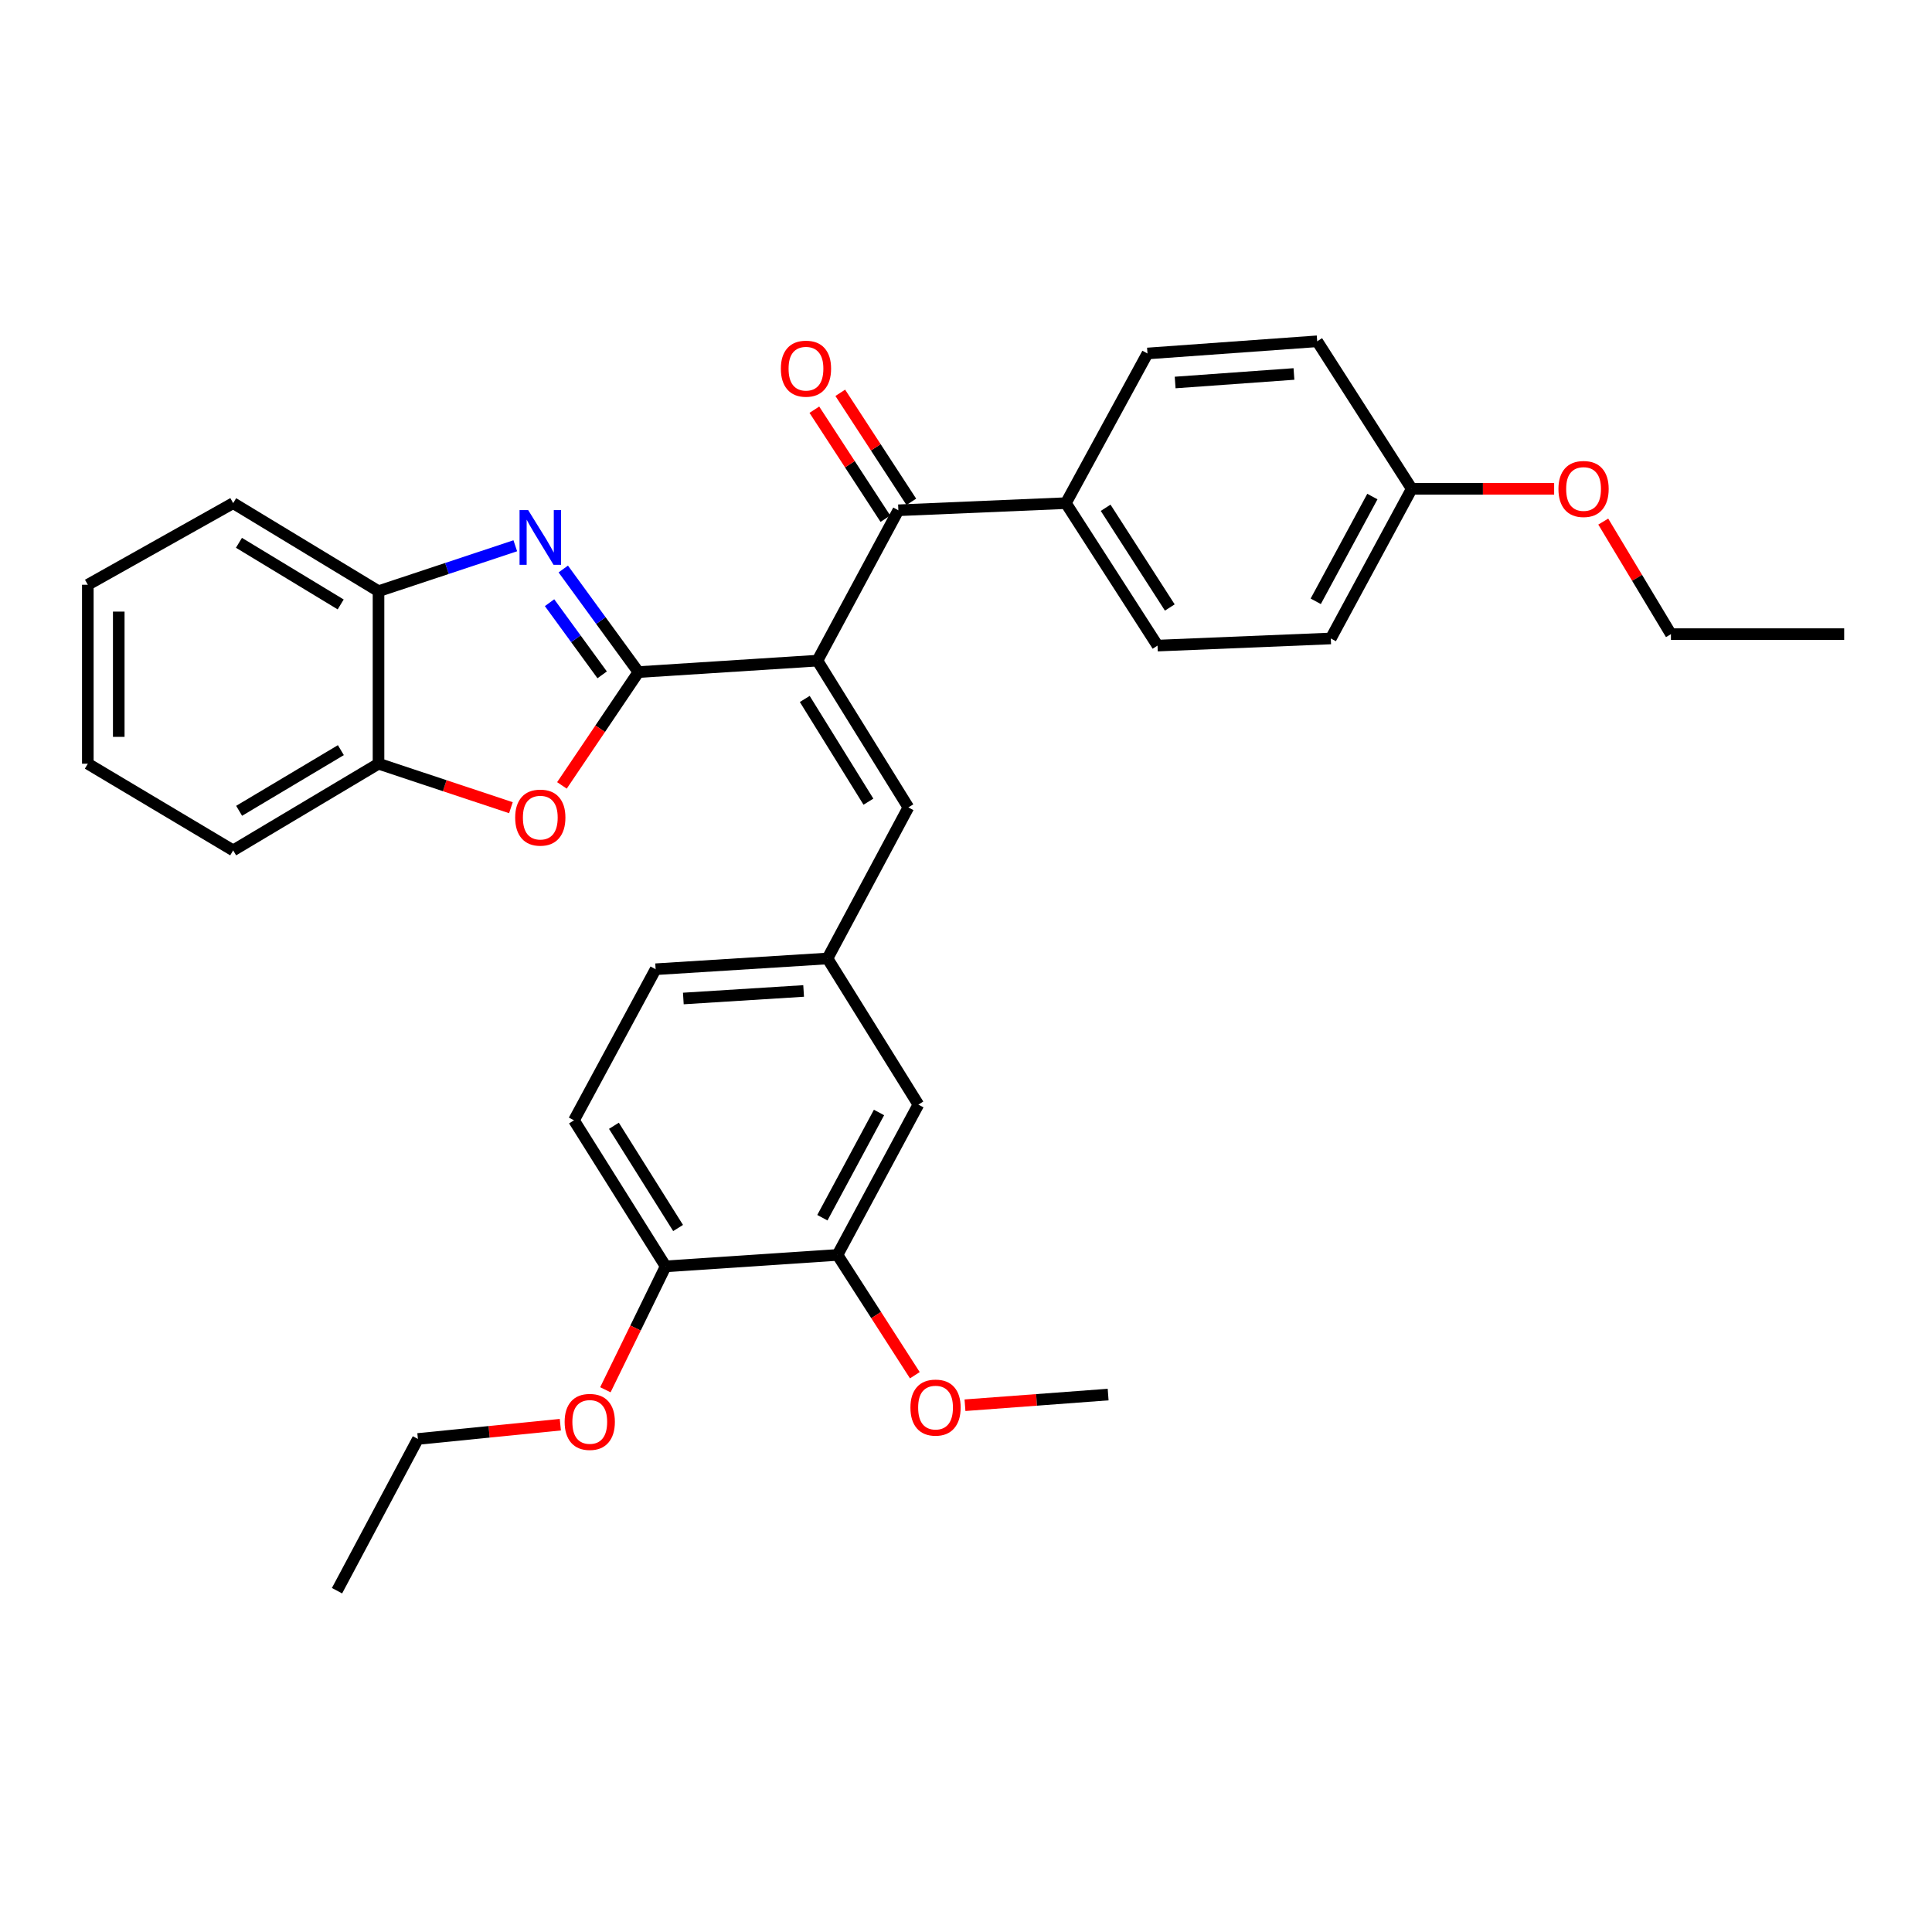 <?xml version='1.0' encoding='iso-8859-1'?>
<svg version='1.1' baseProfile='full'
              xmlns='http://www.w3.org/2000/svg'
                      xmlns:rdkit='http://www.rdkit.org/xml'
                      xmlns:xlink='http://www.w3.org/1999/xlink'
                  xml:space='preserve'
width='1000px' height='1000px' viewBox='0 0 1000 1000'>
<!-- END OF HEADER -->
<rect style='opacity:1.0;fill:#FFFFFF;stroke:none' width='1000' height='1000' x='0' y='0'> </rect>
<path class='bond-0' d='M 330.453,347.871 L 423.095,341.946' style='fill:none;fill-rule:evenodd;stroke:#000000;stroke-width:6px;stroke-linecap:butt;stroke-linejoin:miter;stroke-opacity:1' />
<path class='bond-1' d='M 330.453,347.871 L 311.003,321.192' style='fill:none;fill-rule:evenodd;stroke:#000000;stroke-width:6px;stroke-linecap:butt;stroke-linejoin:miter;stroke-opacity:1' />
<path class='bond-1' d='M 311.003,321.192 L 291.552,294.514' style='fill:none;fill-rule:evenodd;stroke:#0000FF;stroke-width:6px;stroke-linecap:butt;stroke-linejoin:miter;stroke-opacity:1' />
<path class='bond-1' d='M 311.679,349.301 L 298.064,330.626' style='fill:none;fill-rule:evenodd;stroke:#000000;stroke-width:6px;stroke-linecap:butt;stroke-linejoin:miter;stroke-opacity:1' />
<path class='bond-1' d='M 298.064,330.626 L 284.448,311.951' style='fill:none;fill-rule:evenodd;stroke:#0000FF;stroke-width:6px;stroke-linecap:butt;stroke-linejoin:miter;stroke-opacity:1' />
<path class='bond-2' d='M 330.453,347.871 L 310.655,377.197' style='fill:none;fill-rule:evenodd;stroke:#000000;stroke-width:6px;stroke-linecap:butt;stroke-linejoin:miter;stroke-opacity:1' />
<path class='bond-2' d='M 310.655,377.197 L 290.857,406.523' style='fill:none;fill-rule:evenodd;stroke:#FF0000;stroke-width:6px;stroke-linecap:butt;stroke-linejoin:miter;stroke-opacity:1' />
<path class='bond-3' d='M 423.095,341.946 L 464.986,264.116' style='fill:none;fill-rule:evenodd;stroke:#000000;stroke-width:6px;stroke-linecap:butt;stroke-linejoin:miter;stroke-opacity:1' />
<path class='bond-4' d='M 423.095,341.946 L 470.172,417.909' style='fill:none;fill-rule:evenodd;stroke:#000000;stroke-width:6px;stroke-linecap:butt;stroke-linejoin:miter;stroke-opacity:1' />
<path class='bond-4' d='M 416.546,361.776 L 449.5,414.949' style='fill:none;fill-rule:evenodd;stroke:#000000;stroke-width:6px;stroke-linecap:butt;stroke-linejoin:miter;stroke-opacity:1' />
<path class='bond-5' d='M 266.711,282.496 L 231.316,294.247' style='fill:none;fill-rule:evenodd;stroke:#0000FF;stroke-width:6px;stroke-linecap:butt;stroke-linejoin:miter;stroke-opacity:1' />
<path class='bond-5' d='M 231.316,294.247 L 195.92,305.998' style='fill:none;fill-rule:evenodd;stroke:#000000;stroke-width:6px;stroke-linecap:butt;stroke-linejoin:miter;stroke-opacity:1' />
<path class='bond-6' d='M 264.451,418.061 L 230.186,406.678' style='fill:none;fill-rule:evenodd;stroke:#FF0000;stroke-width:6px;stroke-linecap:butt;stroke-linejoin:miter;stroke-opacity:1' />
<path class='bond-6' d='M 230.186,406.678 L 195.92,395.295' style='fill:none;fill-rule:evenodd;stroke:#000000;stroke-width:6px;stroke-linecap:butt;stroke-linejoin:miter;stroke-opacity:1' />
<path class='bond-8' d='M 464.986,264.116 L 551.694,260.424' style='fill:none;fill-rule:evenodd;stroke:#000000;stroke-width:6px;stroke-linecap:butt;stroke-linejoin:miter;stroke-opacity:1' />
<path class='bond-10' d='M 471.693,259.745 L 453.308,231.533' style='fill:none;fill-rule:evenodd;stroke:#000000;stroke-width:6px;stroke-linecap:butt;stroke-linejoin:miter;stroke-opacity:1' />
<path class='bond-10' d='M 453.308,231.533 L 434.923,203.321' style='fill:none;fill-rule:evenodd;stroke:#FF0000;stroke-width:6px;stroke-linecap:butt;stroke-linejoin:miter;stroke-opacity:1' />
<path class='bond-10' d='M 458.278,268.487 L 439.893,240.275' style='fill:none;fill-rule:evenodd;stroke:#000000;stroke-width:6px;stroke-linecap:butt;stroke-linejoin:miter;stroke-opacity:1' />
<path class='bond-10' d='M 439.893,240.275 L 421.508,212.063' style='fill:none;fill-rule:evenodd;stroke:#FF0000;stroke-width:6px;stroke-linecap:butt;stroke-linejoin:miter;stroke-opacity:1' />
<path class='bond-9' d='M 470.172,417.909 L 428.299,496.104' style='fill:none;fill-rule:evenodd;stroke:#000000;stroke-width:6px;stroke-linecap:butt;stroke-linejoin:miter;stroke-opacity:1' />
<path class='bond-23' d='M 195.92,305.998 L 120.687,260.424' style='fill:none;fill-rule:evenodd;stroke:#000000;stroke-width:6px;stroke-linecap:butt;stroke-linejoin:miter;stroke-opacity:1' />
<path class='bond-23' d='M 176.339,312.858 L 123.676,280.956' style='fill:none;fill-rule:evenodd;stroke:#000000;stroke-width:6px;stroke-linecap:butt;stroke-linejoin:miter;stroke-opacity:1' />
<path class='bond-32' d='M 195.92,305.998 L 195.92,395.295' style='fill:none;fill-rule:evenodd;stroke:#000000;stroke-width:6px;stroke-linecap:butt;stroke-linejoin:miter;stroke-opacity:1' />
<path class='bond-24' d='M 195.92,395.295 L 120.687,440.157' style='fill:none;fill-rule:evenodd;stroke:#000000;stroke-width:6px;stroke-linecap:butt;stroke-linejoin:miter;stroke-opacity:1' />
<path class='bond-24' d='M 176.434,388.271 L 123.771,419.675' style='fill:none;fill-rule:evenodd;stroke:#000000;stroke-width:6px;stroke-linecap:butt;stroke-linejoin:miter;stroke-opacity:1' />
<path class='bond-7' d='M 433.476,649.549 L 475.358,571.737' style='fill:none;fill-rule:evenodd;stroke:#000000;stroke-width:6px;stroke-linecap:butt;stroke-linejoin:miter;stroke-opacity:1' />
<path class='bond-7' d='M 425.659,630.288 L 454.976,575.819' style='fill:none;fill-rule:evenodd;stroke:#000000;stroke-width:6px;stroke-linecap:butt;stroke-linejoin:miter;stroke-opacity:1' />
<path class='bond-18' d='M 433.476,649.549 L 453.498,680.683' style='fill:none;fill-rule:evenodd;stroke:#000000;stroke-width:6px;stroke-linecap:butt;stroke-linejoin:miter;stroke-opacity:1' />
<path class='bond-18' d='M 453.498,680.683 L 473.519,711.816' style='fill:none;fill-rule:evenodd;stroke:#FF0000;stroke-width:6px;stroke-linecap:butt;stroke-linejoin:miter;stroke-opacity:1' />
<path class='bond-35' d='M 433.476,649.549 L 344.535,655.465' style='fill:none;fill-rule:evenodd;stroke:#000000;stroke-width:6px;stroke-linecap:butt;stroke-linejoin:miter;stroke-opacity:1' />
<path class='bond-13' d='M 551.694,260.424 L 599.136,334.162' style='fill:none;fill-rule:evenodd;stroke:#000000;stroke-width:6px;stroke-linecap:butt;stroke-linejoin:miter;stroke-opacity:1' />
<path class='bond-13' d='M 572.277,262.821 L 605.486,314.438' style='fill:none;fill-rule:evenodd;stroke:#000000;stroke-width:6px;stroke-linecap:butt;stroke-linejoin:miter;stroke-opacity:1' />
<path class='bond-14' d='M 551.694,260.424 L 593.932,182.959' style='fill:none;fill-rule:evenodd;stroke:#000000;stroke-width:6px;stroke-linecap:butt;stroke-linejoin:miter;stroke-opacity:1' />
<path class='bond-11' d='M 428.299,496.104 L 475.358,571.737' style='fill:none;fill-rule:evenodd;stroke:#000000;stroke-width:6px;stroke-linecap:butt;stroke-linejoin:miter;stroke-opacity:1' />
<path class='bond-16' d='M 428.299,496.104 L 339.349,501.672' style='fill:none;fill-rule:evenodd;stroke:#000000;stroke-width:6px;stroke-linecap:butt;stroke-linejoin:miter;stroke-opacity:1' />
<path class='bond-16' d='M 415.957,512.92 L 353.692,516.818' style='fill:none;fill-rule:evenodd;stroke:#000000;stroke-width:6px;stroke-linecap:butt;stroke-linejoin:miter;stroke-opacity:1' />
<path class='bond-12' d='M 344.535,655.465 L 297.084,579.876' style='fill:none;fill-rule:evenodd;stroke:#000000;stroke-width:6px;stroke-linecap:butt;stroke-linejoin:miter;stroke-opacity:1' />
<path class='bond-12' d='M 350.979,635.613 L 317.764,582.701' style='fill:none;fill-rule:evenodd;stroke:#000000;stroke-width:6px;stroke-linecap:butt;stroke-linejoin:miter;stroke-opacity:1' />
<path class='bond-21' d='M 344.535,655.465 L 328.94,687.4' style='fill:none;fill-rule:evenodd;stroke:#000000;stroke-width:6px;stroke-linecap:butt;stroke-linejoin:miter;stroke-opacity:1' />
<path class='bond-21' d='M 328.94,687.4 L 313.345,719.335' style='fill:none;fill-rule:evenodd;stroke:#FF0000;stroke-width:6px;stroke-linecap:butt;stroke-linejoin:miter;stroke-opacity:1' />
<path class='bond-19' d='M 599.136,334.162 L 688.825,330.471' style='fill:none;fill-rule:evenodd;stroke:#000000;stroke-width:6px;stroke-linecap:butt;stroke-linejoin:miter;stroke-opacity:1' />
<path class='bond-20' d='M 593.932,182.959 L 681.779,176.651' style='fill:none;fill-rule:evenodd;stroke:#000000;stroke-width:6px;stroke-linecap:butt;stroke-linejoin:miter;stroke-opacity:1' />
<path class='bond-20' d='M 608.256,197.984 L 669.749,193.569' style='fill:none;fill-rule:evenodd;stroke:#000000;stroke-width:6px;stroke-linecap:butt;stroke-linejoin:miter;stroke-opacity:1' />
<path class='bond-15' d='M 297.084,579.876 L 339.349,501.672' style='fill:none;fill-rule:evenodd;stroke:#000000;stroke-width:6px;stroke-linecap:butt;stroke-linejoin:miter;stroke-opacity:1' />
<path class='bond-17' d='M 730.707,253.014 L 681.779,176.651' style='fill:none;fill-rule:evenodd;stroke:#000000;stroke-width:6px;stroke-linecap:butt;stroke-linejoin:miter;stroke-opacity:1' />
<path class='bond-22' d='M 730.707,253.014 L 767.565,253.014' style='fill:none;fill-rule:evenodd;stroke:#000000;stroke-width:6px;stroke-linecap:butt;stroke-linejoin:miter;stroke-opacity:1' />
<path class='bond-22' d='M 767.565,253.014 L 804.424,253.014' style='fill:none;fill-rule:evenodd;stroke:#FF0000;stroke-width:6px;stroke-linecap:butt;stroke-linejoin:miter;stroke-opacity:1' />
<path class='bond-34' d='M 730.707,253.014 L 688.825,330.471' style='fill:none;fill-rule:evenodd;stroke:#000000;stroke-width:6px;stroke-linecap:butt;stroke-linejoin:miter;stroke-opacity:1' />
<path class='bond-34' d='M 710.339,257.016 L 681.021,311.236' style='fill:none;fill-rule:evenodd;stroke:#000000;stroke-width:6px;stroke-linecap:butt;stroke-linejoin:miter;stroke-opacity:1' />
<path class='bond-27' d='M 499.476,727.346 L 536.523,724.583' style='fill:none;fill-rule:evenodd;stroke:#FF0000;stroke-width:6px;stroke-linecap:butt;stroke-linejoin:miter;stroke-opacity:1' />
<path class='bond-27' d='M 536.523,724.583 L 573.569,721.82' style='fill:none;fill-rule:evenodd;stroke:#000000;stroke-width:6px;stroke-linecap:butt;stroke-linejoin:miter;stroke-opacity:1' />
<path class='bond-25' d='M 290.025,737.418 L 253.167,741.108' style='fill:none;fill-rule:evenodd;stroke:#FF0000;stroke-width:6px;stroke-linecap:butt;stroke-linejoin:miter;stroke-opacity:1' />
<path class='bond-25' d='M 253.167,741.108 L 216.309,744.798' style='fill:none;fill-rule:evenodd;stroke:#000000;stroke-width:6px;stroke-linecap:butt;stroke-linejoin:miter;stroke-opacity:1' />
<path class='bond-26' d='M 829.842,269.968 L 847.359,299.098' style='fill:none;fill-rule:evenodd;stroke:#FF0000;stroke-width:6px;stroke-linecap:butt;stroke-linejoin:miter;stroke-opacity:1' />
<path class='bond-26' d='M 847.359,299.098 L 864.875,328.229' style='fill:none;fill-rule:evenodd;stroke:#000000;stroke-width:6px;stroke-linecap:butt;stroke-linejoin:miter;stroke-opacity:1' />
<path class='bond-31' d='M 120.687,260.424 L 45.455,302.671' style='fill:none;fill-rule:evenodd;stroke:#000000;stroke-width:6px;stroke-linecap:butt;stroke-linejoin:miter;stroke-opacity:1' />
<path class='bond-30' d='M 120.687,440.157 L 45.455,395.295' style='fill:none;fill-rule:evenodd;stroke:#000000;stroke-width:6px;stroke-linecap:butt;stroke-linejoin:miter;stroke-opacity:1' />
<path class='bond-29' d='M 216.309,744.798 L 174.436,823.349' style='fill:none;fill-rule:evenodd;stroke:#000000;stroke-width:6px;stroke-linecap:butt;stroke-linejoin:miter;stroke-opacity:1' />
<path class='bond-28' d='M 864.875,328.229 L 954.545,328.229' style='fill:none;fill-rule:evenodd;stroke:#000000;stroke-width:6px;stroke-linecap:butt;stroke-linejoin:miter;stroke-opacity:1' />
<path class='bond-33' d='M 45.455,395.295 L 45.455,302.671' style='fill:none;fill-rule:evenodd;stroke:#000000;stroke-width:6px;stroke-linecap:butt;stroke-linejoin:miter;stroke-opacity:1' />
<path class='bond-33' d='M 61.467,381.401 L 61.467,316.565' style='fill:none;fill-rule:evenodd;stroke:#000000;stroke-width:6px;stroke-linecap:butt;stroke-linejoin:miter;stroke-opacity:1' />
<path  class='atom-2' d='M 273.397 264.038
L 282.677 279.038
Q 283.597 280.518, 285.077 283.198
Q 286.557 285.878, 286.637 286.038
L 286.637 264.038
L 290.397 264.038
L 290.397 292.358
L 286.517 292.358
L 276.557 275.958
Q 275.397 274.038, 274.157 271.838
Q 272.957 269.638, 272.597 268.958
L 272.597 292.358
L 268.917 292.358
L 268.917 264.038
L 273.397 264.038
' fill='#0000FF'/>
<path  class='atom-3' d='M 266.657 423.193
Q 266.657 416.393, 270.017 412.593
Q 273.377 408.793, 279.657 408.793
Q 285.937 408.793, 289.297 412.593
Q 292.657 416.393, 292.657 423.193
Q 292.657 430.073, 289.257 433.993
Q 285.857 437.873, 279.657 437.873
Q 273.417 437.873, 270.017 433.993
Q 266.657 430.113, 266.657 423.193
M 279.657 434.673
Q 283.977 434.673, 286.297 431.793
Q 288.657 428.873, 288.657 423.193
Q 288.657 417.633, 286.297 414.833
Q 283.977 411.993, 279.657 411.993
Q 275.337 411.993, 272.977 414.793
Q 270.657 417.593, 270.657 423.193
Q 270.657 428.913, 272.977 431.793
Q 275.337 434.673, 279.657 434.673
' fill='#FF0000'/>
<path  class='atom-11' d='M 404.17 190.823
Q 404.17 184.023, 407.53 180.223
Q 410.89 176.423, 417.17 176.423
Q 423.45 176.423, 426.81 180.223
Q 430.17 184.023, 430.17 190.823
Q 430.17 197.703, 426.77 201.623
Q 423.37 205.503, 417.17 205.503
Q 410.93 205.503, 407.53 201.623
Q 404.17 197.743, 404.17 190.823
M 417.17 202.303
Q 421.49 202.303, 423.81 199.423
Q 426.17 196.503, 426.17 190.823
Q 426.17 185.263, 423.81 182.463
Q 421.49 179.623, 417.17 179.623
Q 412.85 179.623, 410.49 182.423
Q 408.17 185.223, 408.17 190.823
Q 408.17 196.543, 410.49 199.423
Q 412.85 202.303, 417.17 202.303
' fill='#FF0000'/>
<path  class='atom-19' d='M 471.236 728.563
Q 471.236 721.763, 474.596 717.963
Q 477.956 714.163, 484.236 714.163
Q 490.516 714.163, 493.876 717.963
Q 497.236 721.763, 497.236 728.563
Q 497.236 735.443, 493.836 739.363
Q 490.436 743.243, 484.236 743.243
Q 477.996 743.243, 474.596 739.363
Q 471.236 735.483, 471.236 728.563
M 484.236 740.043
Q 488.556 740.043, 490.876 737.163
Q 493.236 734.243, 493.236 728.563
Q 493.236 723.003, 490.876 720.203
Q 488.556 717.363, 484.236 717.363
Q 479.916 717.363, 477.556 720.163
Q 475.236 722.963, 475.236 728.563
Q 475.236 734.283, 477.556 737.163
Q 479.916 740.043, 484.236 740.043
' fill='#FF0000'/>
<path  class='atom-22' d='M 292.26 735.973
Q 292.26 729.173, 295.62 725.373
Q 298.98 721.573, 305.26 721.573
Q 311.54 721.573, 314.9 725.373
Q 318.26 729.173, 318.26 735.973
Q 318.26 742.853, 314.86 746.773
Q 311.46 750.653, 305.26 750.653
Q 299.02 750.653, 295.62 746.773
Q 292.26 742.893, 292.26 735.973
M 305.26 747.453
Q 309.58 747.453, 311.9 744.573
Q 314.26 741.653, 314.26 735.973
Q 314.26 730.413, 311.9 727.613
Q 309.58 724.773, 305.26 724.773
Q 300.94 724.773, 298.58 727.573
Q 296.26 730.373, 296.26 735.973
Q 296.26 741.693, 298.58 744.573
Q 300.94 747.453, 305.26 747.453
' fill='#FF0000'/>
<path  class='atom-23' d='M 806.648 253.094
Q 806.648 246.294, 810.008 242.494
Q 813.368 238.694, 819.648 238.694
Q 825.928 238.694, 829.288 242.494
Q 832.648 246.294, 832.648 253.094
Q 832.648 259.974, 829.248 263.894
Q 825.848 267.774, 819.648 267.774
Q 813.408 267.774, 810.008 263.894
Q 806.648 260.014, 806.648 253.094
M 819.648 264.574
Q 823.968 264.574, 826.288 261.694
Q 828.648 258.774, 828.648 253.094
Q 828.648 247.534, 826.288 244.734
Q 823.968 241.894, 819.648 241.894
Q 815.328 241.894, 812.968 244.694
Q 810.648 247.494, 810.648 253.094
Q 810.648 258.814, 812.968 261.694
Q 815.328 264.574, 819.648 264.574
' fill='#FF0000'/>
</svg>

